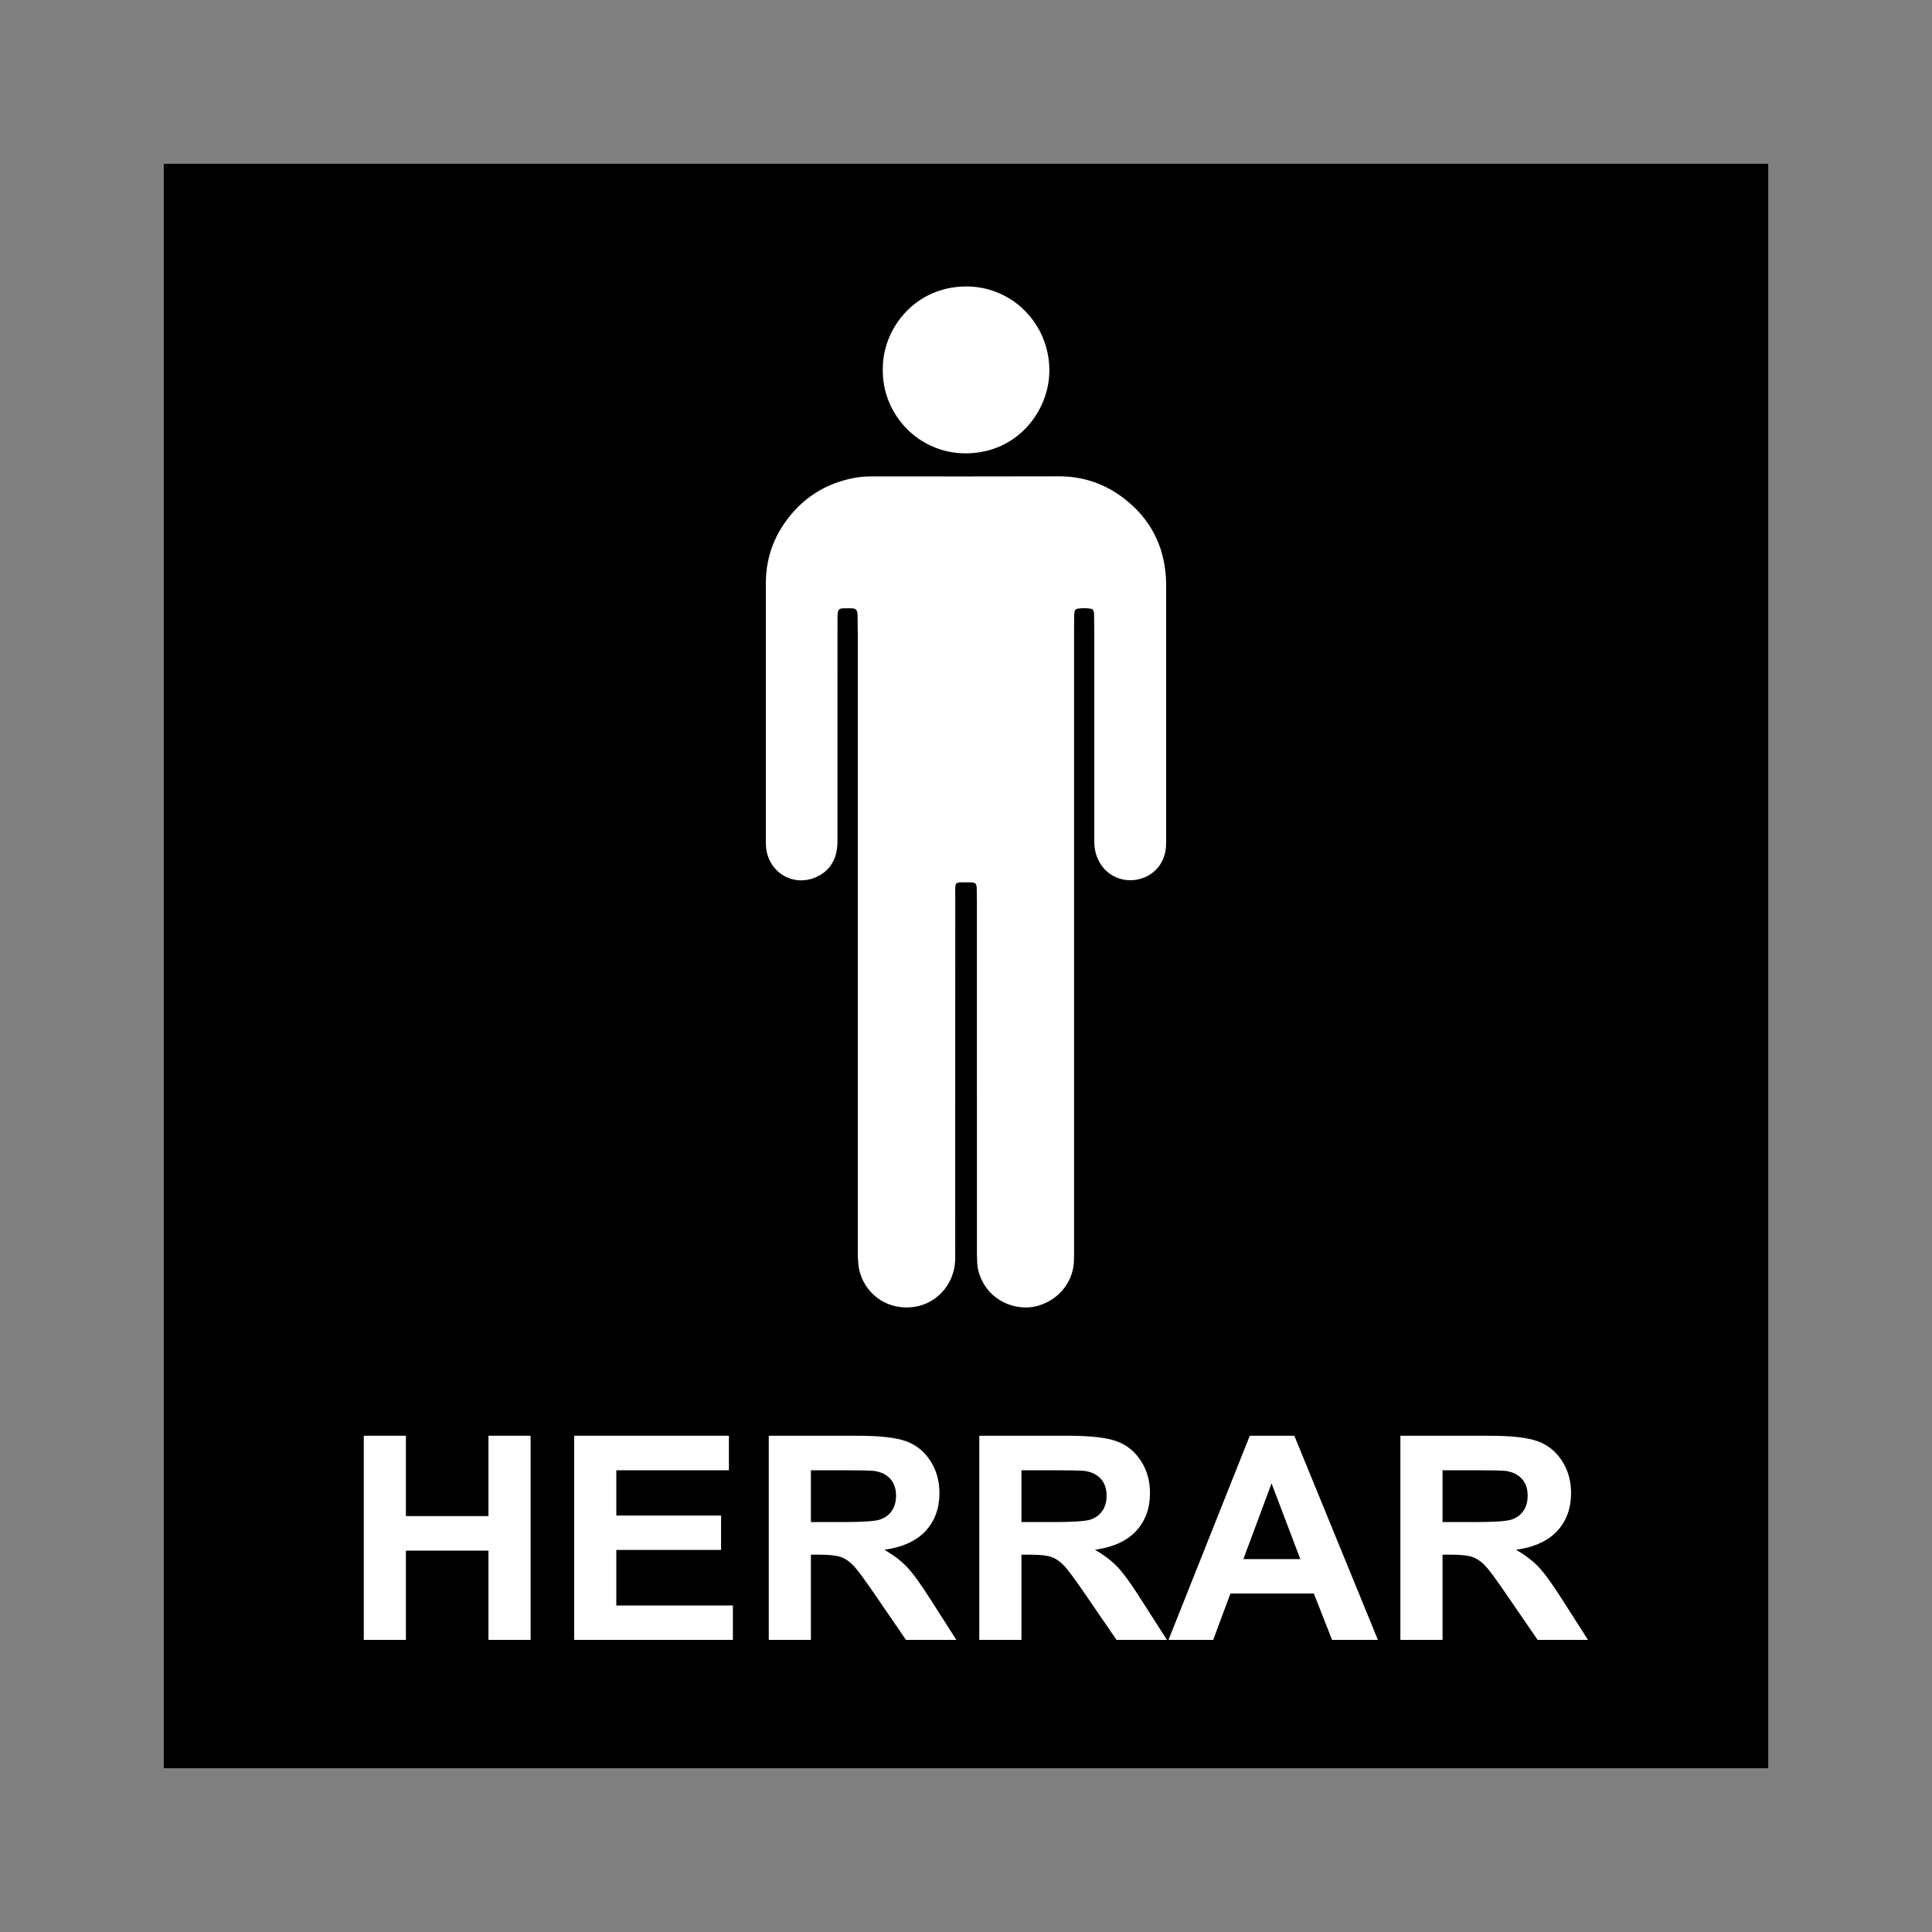 <?xml version="1.0" encoding="UTF-8"?>
<svg id="Layer_2" data-name="Layer 2" xmlns="http://www.w3.org/2000/svg" viewBox="0 0 2048.003 2048.003">
  <rect x="0" y="0" width="2048.003" height="2048.003" fill="#808080" stroke="none"/>
  <defs>
    <style>
      .cls-1, .cls-2, .cls-3 {
        stroke-width: 0px;
      }

      .cls-2 {
        fill: none;
      }

      .cls-3 {
        fill: #fff;
      }
    </style>
  </defs>
  <g id="Layer_1-2" data-name="Layer 1">
    <rect class="cls-2" width="2048.003" height="2048.003"/>
    <g>
      <rect class="cls-1" x="173.608" y="173.609" width="1700.787" height="1700.786"/>
      <g>
        <path class="cls-3" d="M385.614,1738.358v-216.413h44.664v85.179h87.523v-85.179h44.67v216.413h-44.67v-94.624h-87.523v94.624h-44.664Z"/>
        <path class="cls-3" d="M608.643,1738.358v-216.413h164.031v36.61h-119.361v47.978h111.062v36.461h-111.062v58.903h123.585v36.461h-168.255Z"/>
        <path class="cls-3" d="M814.93,1738.358v-216.413h94.011c23.64,0,40.819,1.944,51.531,5.833,10.717,3.888,19.288,10.803,25.728,20.737,6.44,9.945,9.657,21.312,9.657,34.102,0,16.241-4.879,29.648-14.638,40.227-9.759,10.579-24.343,17.248-43.759,20.002,9.657,5.513,17.631,11.57,23.917,18.159,6.286,6.594,14.766,18.308,25.43,35.135l27.012,42.219h-53.422l-32.29-47.093c-11.468-16.827-19.32-27.433-23.544-31.811s-8.704-7.383-13.429-9.002c-4.73-1.625-12.225-2.44-22.484-2.44h-9.055v90.346h-44.664ZM859.594,1613.468h33.047c21.429,0,34.81-.884,40.142-2.653,5.332-1.774,9.508-4.821,12.523-9.157,3.02-4.325,4.528-9.743,4.528-16.236,0-7.282-1.987-13.162-5.961-17.642-3.974-4.474-9.583-7.308-16.827-8.485-3.622-.495-14.483-.74-32.594-.74h-34.858v54.913Z"/>
        <path class="cls-3" d="M1038.108,1738.358v-216.413h94.016c23.64,0,40.824,1.944,51.531,5.833,10.717,3.888,19.293,10.803,25.728,20.737,6.445,9.945,9.663,21.312,9.663,34.102,0,16.241-4.879,29.648-14.638,40.227s-24.354,17.248-43.764,20.002c9.663,5.513,17.631,11.57,23.917,18.159,6.286,6.594,14.766,18.308,25.43,35.135l27.006,42.219h-53.416l-32.29-47.093c-11.474-16.827-19.315-27.433-23.544-31.811-4.219-4.379-8.704-7.383-13.423-9.002-4.73-1.625-12.23-2.44-22.489-2.44h-9.055v90.346h-44.67ZM1082.778,1613.468h33.047c21.435,0,34.805-.884,40.142-2.653,5.327-1.774,9.503-4.821,12.528-9.157,3.015-4.325,4.528-9.743,4.528-16.236,0-7.282-1.992-13.162-5.966-17.642-3.974-4.474-9.577-7.308-16.822-8.485-3.622-.495-14.489-.74-32.599-.74h-34.858v54.913Z"/>
        <path class="cls-3" d="M1460.633,1738.358h-48.59l-19.315-49.16h-88.429l-18.26,49.16h-47.381l86.165-216.413h47.232l88.578,216.413ZM1378.394,1652.736l-30.485-80.305-29.877,80.305h60.362Z"/>
        <path class="cls-3" d="M1484.475,1738.358v-216.413h94.016c23.635,0,40.819,1.944,51.531,5.833s19.288,10.803,25.728,20.737c6.44,9.945,9.657,21.312,9.657,34.102,0,16.241-4.879,29.648-14.638,40.227-9.759,10.579-24.348,17.248-43.759,20.002,9.657,5.513,17.626,11.57,23.917,18.159,6.286,6.594,14.76,18.308,25.424,35.135l27.012,42.219h-53.416l-32.296-47.093c-11.468-16.827-19.315-27.433-23.539-31.811s-8.704-7.383-13.429-9.002c-4.73-1.625-12.225-2.44-22.484-2.44h-9.055v90.346h-44.67ZM1529.145,1613.468h33.047c21.429,0,34.805-.884,40.142-2.653,5.327-1.774,9.503-4.821,12.523-9.157,3.015-4.325,4.528-9.743,4.528-16.236,0-7.282-1.987-13.162-5.961-17.642-3.979-4.474-9.583-7.308-16.827-8.485-3.622-.495-14.489-.74-32.594-.74h-34.858v54.913Z"/>
      </g>
      <g>
        <path class="cls-3" d="M1138.561,994.701c.001,109.709.002,219.417-.005,329.125-0,4.651.095,9.312-.166,13.952-1.284,22.849-17.861,41.517-40.092,46.926-21.169,5.151-52.126-5.017-61.055-37.175-.821-2.958-1.213-6.088-1.384-9.162-.279-5.027-.282-10.073-.283-15.111-.014-122.501-.011-245.003-.022-367.504-0-5.039-.065-10.078-.209-15.115-.032-1.115-.391-2.28-.859-3.303-.282-.614-.999-1.274-1.638-1.431-1.484-.363-3.041-.609-4.565-.595-17.224.156-15.667-2.308-15.673,15.343-.043,124.44-.028,248.879-.033,373.319-0,3.877.079,7.756-.041,11.629-.836,27.021-21.574,48.962-48.469,50.263-31.478,1.523-51.288-21.817-53.998-44.171-.419-3.456-.624-6.946-.751-10.427-.127-3.484-.034-6.977-.034-10.466-0-215.928.002-431.856-.008-647.784-0-6.977-.084-13.955-.217-20.931-.029-1.524-.192-3.137-.748-4.527-.376-.941-1.428-1.926-2.391-2.243-1.429-.471-3.048-.493-4.586-.493-13.382.004-13.515-1.187-13.565,13.174-.016,4.652-.02,9.304-.02,13.956-.001,71.33.007,142.66-.02,213.99-.002,4.646.148,9.352-.505,13.925-2.085,14.599-9.96,25.107-23.698,30.584-22.362,8.915-46.031-4.419-50.817-27.778-.541-2.641-.669-5.381-.809-8.085-.14-2.707-.066-5.426-.066-8.139-.002-86.836-.001-173.673.002-260.509,0-3.101.016-6.203.048-9.304.278-27.51,9.861-51.518,27.619-72.301,16.686-19.53,37.789-31.675,62.904-37.097,6.495-1.402,12.972-2.171,19.576-2.219,1.163-.009,2.326-.02,3.489-.02,65.515-.002,131.03.149,196.545-.079,25.395-.089,48.144,7.408,68.254,22.518,28.285,21.252,43.541,49.782,45.701,85.175.259,4.251.209,8.525.21,12.788.01,86.836.008,173.673-.002,260.509-0,3.876.078,7.763-.175,11.625-1.102,16.824-11.855,30.197-28.263,34.354-16.615,4.209-33.081-2.912-41.368-16.463-3.945-6.452-6.012-13.409-6.298-20.903-.162-4.259-.088-8.527-.089-12.791-.005-71.718-0-143.435-.013-215.153-.001-5.426-.074-10.853-.211-16.277-.029-1.131-.34-2.316-.798-3.354-.281-.637-1.021-1.364-1.67-1.5-4.979-1.043-10.005-.779-15.024-.279-1.346.134-2.964,1.682-3.14,3.014-.203,1.53-.457,3.068-.477,4.605-.077,5.814-.088,11.629-.088,17.444-.004,108.156-.003,216.313-.002,324.469Z"/>
        <path class="cls-3" d="M935.821,391.514c-.494-42.993,34.037-87.684,88.262-87.859,49.622-.16,88.393,40.365,88.284,89.142-.096,43.046-34.125,87.595-88.419,87.781-50.925.175-89.047-42.05-88.127-89.063Z"/>
      </g>
    </g>
  </g>
</svg>